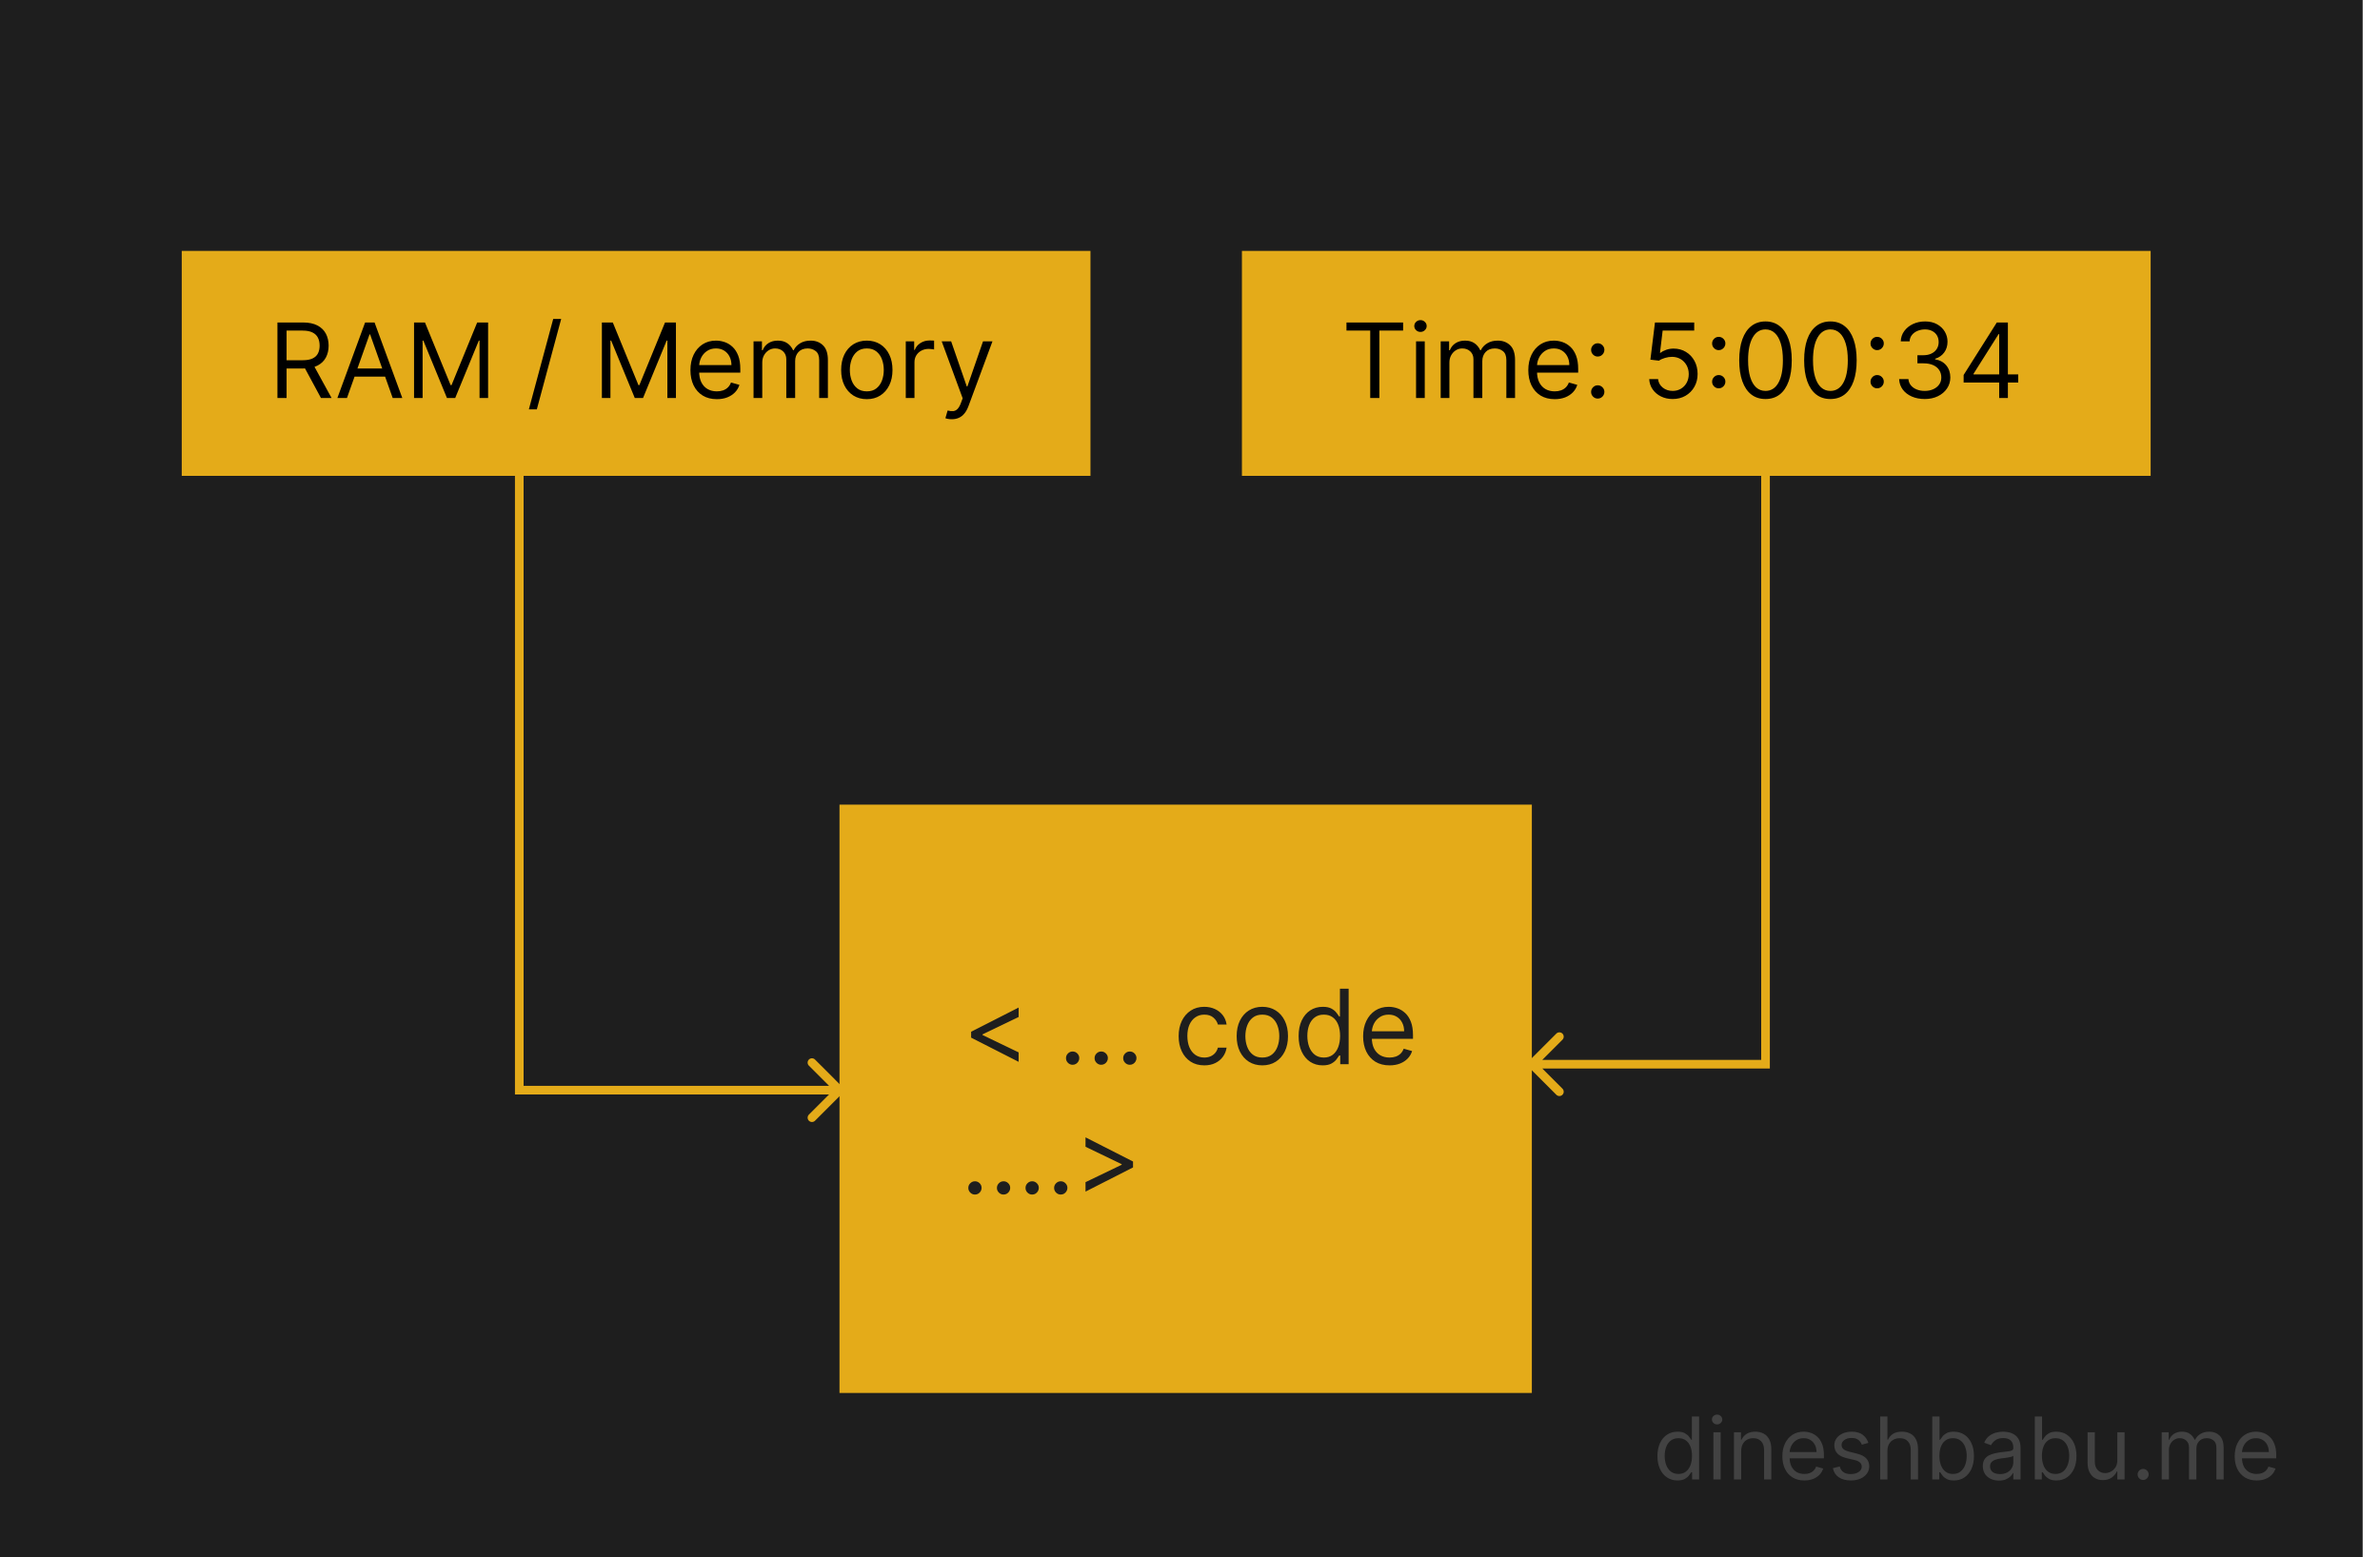 <svg width="275" height="180" viewBox="0 0 275 180" fill="none" xmlns="http://www.w3.org/2000/svg">
<rect width="273" height="180" fill="#1E1E1E"/>
<path d="M21 29H126V55H21V29Z" fill="#E4AB19"/>
<path d="M143.5 29H248.5V55H143.5V29Z" fill="#E4AB19"/>
<path d="M32.057 46V37.273H35.006C35.688 37.273 36.247 37.389 36.685 37.622C37.122 37.852 37.446 38.169 37.656 38.572C37.867 38.976 37.972 39.435 37.972 39.949C37.972 40.463 37.867 40.919 37.656 41.317C37.446 41.715 37.124 42.027 36.689 42.254C36.254 42.479 35.699 42.591 35.023 42.591H32.636V41.636H34.989C35.455 41.636 35.83 41.568 36.114 41.432C36.401 41.295 36.608 41.102 36.736 40.852C36.867 40.599 36.932 40.298 36.932 39.949C36.932 39.599 36.867 39.294 36.736 39.033C36.605 38.771 36.396 38.57 36.109 38.428C35.822 38.283 35.443 38.21 34.972 38.21H33.114V46H32.057ZM36.165 42.08L38.312 46H37.085L34.972 42.08H36.165ZM40.091 46H38.983L42.187 37.273H43.278L46.483 46H45.375L42.767 38.653H42.699L40.091 46ZM40.5 42.591H44.966V43.528H40.5V42.591ZM47.842 37.273H49.103L52.069 44.517H52.172L55.137 37.273H56.399V46H55.41V39.369H55.325L52.598 46H51.643L48.916 39.369H48.831V46H47.842V37.273ZM64.842 36.864L62.029 47.312H61.109L63.921 36.864H64.842ZM69.545 37.273H70.806L73.772 44.517H73.875L76.841 37.273H78.102V46H77.113V39.369H77.028L74.301 46H73.346L70.619 39.369H70.534V46H69.545V37.273ZM82.829 46.136C82.198 46.136 81.654 45.997 81.197 45.719C80.742 45.438 80.391 45.045 80.144 44.543C79.9 44.037 79.778 43.449 79.778 42.778C79.778 42.108 79.9 41.517 80.144 41.006C80.391 40.492 80.735 40.091 81.175 39.804C81.619 39.514 82.136 39.369 82.727 39.369C83.067 39.369 83.404 39.426 83.737 39.54C84.069 39.653 84.371 39.838 84.644 40.094C84.917 40.347 85.134 40.682 85.296 41.099C85.458 41.517 85.539 42.031 85.539 42.642V43.068H80.494V42.199H84.516C84.516 41.83 84.442 41.5 84.295 41.21C84.15 40.92 83.942 40.692 83.673 40.524C83.406 40.356 83.09 40.273 82.727 40.273C82.326 40.273 81.979 40.372 81.687 40.571C81.397 40.767 81.174 41.023 81.018 41.338C80.862 41.653 80.783 41.992 80.783 42.352V42.932C80.783 43.426 80.869 43.845 81.039 44.189C81.212 44.53 81.452 44.79 81.759 44.969C82.066 45.145 82.423 45.233 82.829 45.233C83.093 45.233 83.332 45.196 83.545 45.122C83.761 45.045 83.947 44.932 84.103 44.781C84.259 44.628 84.38 44.438 84.465 44.21L85.437 44.483C85.335 44.812 85.163 45.102 84.921 45.352C84.68 45.599 84.381 45.793 84.026 45.932C83.671 46.068 83.272 46.136 82.829 46.136ZM87.069 46V39.455H88.04V40.477H88.126C88.262 40.128 88.482 39.856 88.786 39.663C89.09 39.467 89.455 39.369 89.881 39.369C90.313 39.369 90.673 39.467 90.96 39.663C91.249 39.856 91.475 40.128 91.637 40.477H91.705C91.873 40.139 92.124 39.871 92.46 39.672C92.795 39.47 93.197 39.369 93.665 39.369C94.251 39.369 94.729 39.553 95.102 39.919C95.474 40.283 95.66 40.849 95.66 41.619V46H94.654V41.619C94.654 41.136 94.522 40.791 94.258 40.584C93.994 40.376 93.683 40.273 93.325 40.273C92.864 40.273 92.508 40.412 92.255 40.69C92.002 40.966 91.876 41.315 91.876 41.739V46H90.853V41.517C90.853 41.145 90.732 40.845 90.491 40.618C90.249 40.388 89.938 40.273 89.558 40.273C89.296 40.273 89.052 40.342 88.825 40.481C88.6 40.621 88.418 40.814 88.279 41.061C88.143 41.305 88.075 41.588 88.075 41.909V46H87.069ZM100.158 46.136C99.567 46.136 99.048 45.996 98.602 45.715C98.159 45.433 97.812 45.04 97.562 44.534C97.315 44.028 97.192 43.438 97.192 42.761C97.192 42.08 97.315 41.484 97.562 40.976C97.812 40.467 98.159 40.072 98.602 39.791C99.048 39.51 99.567 39.369 100.158 39.369C100.749 39.369 101.266 39.51 101.709 39.791C102.155 40.072 102.501 40.467 102.749 40.976C102.999 41.484 103.124 42.08 103.124 42.761C103.124 43.438 102.999 44.028 102.749 44.534C102.501 45.04 102.155 45.433 101.709 45.715C101.266 45.996 100.749 46.136 100.158 46.136ZM100.158 45.233C100.607 45.233 100.976 45.118 101.266 44.888C101.555 44.658 101.77 44.355 101.909 43.98C102.048 43.605 102.118 43.199 102.118 42.761C102.118 42.324 102.048 41.916 101.909 41.538C101.77 41.16 101.555 40.855 101.266 40.622C100.976 40.389 100.607 40.273 100.158 40.273C99.709 40.273 99.34 40.389 99.05 40.622C98.76 40.855 98.546 41.16 98.406 41.538C98.267 41.916 98.197 42.324 98.197 42.761C98.197 43.199 98.267 43.605 98.406 43.98C98.546 44.355 98.76 44.658 99.05 44.888C99.34 45.118 99.709 45.233 100.158 45.233ZM104.659 46V39.455H105.63V40.443H105.699C105.818 40.119 106.034 39.856 106.346 39.655C106.659 39.453 107.011 39.352 107.403 39.352C107.477 39.352 107.569 39.354 107.68 39.356C107.791 39.359 107.875 39.364 107.931 39.369V40.392C107.897 40.383 107.819 40.371 107.697 40.354C107.578 40.334 107.451 40.324 107.318 40.324C107 40.324 106.716 40.391 106.466 40.524C106.218 40.655 106.022 40.837 105.877 41.07C105.735 41.3 105.664 41.562 105.664 41.858V46H104.659ZM109.971 48.455C109.8 48.455 109.648 48.44 109.515 48.412C109.381 48.386 109.289 48.361 109.238 48.335L109.493 47.449C109.738 47.511 109.953 47.534 110.141 47.517C110.328 47.5 110.495 47.416 110.64 47.266C110.787 47.118 110.922 46.878 111.044 46.545L111.232 46.034L108.811 39.455H109.902L111.709 44.67H111.777L113.584 39.455H114.675L111.897 46.955C111.772 47.293 111.617 47.572 111.432 47.794C111.248 48.019 111.033 48.185 110.789 48.293C110.547 48.401 110.275 48.455 109.971 48.455Z" fill="black"/>
<rect x="97" y="93" width="80" height="68" fill="#E4AB19"/>
<path d="M112.21 119.932V119.25L117.699 116.455V117.545L113.489 119.574L113.523 119.506V119.676L113.489 119.608L117.699 121.636V122.727L112.21 119.932ZM123.939 123.068C123.728 123.068 123.548 122.993 123.397 122.842C123.247 122.692 123.172 122.511 123.172 122.301C123.172 122.091 123.247 121.911 123.397 121.76C123.548 121.609 123.728 121.534 123.939 121.534C124.149 121.534 124.329 121.609 124.48 121.76C124.63 121.911 124.706 122.091 124.706 122.301C124.706 122.44 124.67 122.568 124.599 122.685C124.531 122.801 124.439 122.895 124.322 122.966C124.208 123.034 124.081 123.068 123.939 123.068ZM127.243 123.068C127.033 123.068 126.853 122.993 126.702 122.842C126.551 122.692 126.476 122.511 126.476 122.301C126.476 122.091 126.551 121.911 126.702 121.76C126.853 121.609 127.033 121.534 127.243 121.534C127.453 121.534 127.634 121.609 127.784 121.76C127.935 121.911 128.01 122.091 128.01 122.301C128.01 122.44 127.975 122.568 127.904 122.685C127.836 122.801 127.743 122.895 127.627 122.966C127.513 123.034 127.385 123.068 127.243 123.068ZM130.548 123.068C130.338 123.068 130.157 122.993 130.007 122.842C129.856 122.692 129.781 122.511 129.781 122.301C129.781 122.091 129.856 121.911 130.007 121.76C130.157 121.609 130.338 121.534 130.548 121.534C130.758 121.534 130.939 121.609 131.089 121.76C131.24 121.911 131.315 122.091 131.315 122.301C131.315 122.44 131.279 122.568 131.208 122.685C131.14 122.801 131.048 122.895 130.931 122.966C130.818 123.034 130.69 123.068 130.548 123.068ZM139.154 123.136C138.54 123.136 138.012 122.991 137.569 122.702C137.125 122.412 136.784 122.013 136.546 121.504C136.307 120.996 136.188 120.415 136.188 119.761C136.188 119.097 136.31 118.51 136.554 118.001C136.801 117.49 137.145 117.091 137.586 116.804C138.029 116.514 138.546 116.369 139.137 116.369C139.597 116.369 140.012 116.455 140.381 116.625C140.75 116.795 141.053 117.034 141.289 117.341C141.525 117.648 141.671 118.006 141.728 118.415H140.722C140.645 118.116 140.475 117.852 140.211 117.622C139.949 117.389 139.597 117.273 139.154 117.273C138.762 117.273 138.418 117.375 138.123 117.58C137.83 117.781 137.601 118.067 137.436 118.436C137.275 118.803 137.194 119.233 137.194 119.727C137.194 120.233 137.273 120.673 137.432 121.048C137.594 121.423 137.821 121.714 138.114 121.922C138.409 122.129 138.756 122.233 139.154 122.233C139.415 122.233 139.652 122.188 139.865 122.097C140.078 122.006 140.259 121.875 140.407 121.705C140.554 121.534 140.659 121.33 140.722 121.091H141.728C141.671 121.477 141.53 121.825 141.306 122.135C141.084 122.442 140.79 122.686 140.424 122.868C140.06 123.047 139.637 123.136 139.154 123.136ZM145.857 123.136C145.266 123.136 144.748 122.996 144.301 122.714C143.858 122.433 143.512 122.04 143.262 121.534C143.015 121.028 142.891 120.437 142.891 119.761C142.891 119.08 143.015 118.484 143.262 117.976C143.512 117.467 143.858 117.072 144.301 116.791C144.748 116.51 145.266 116.369 145.857 116.369C146.448 116.369 146.965 116.51 147.408 116.791C147.854 117.072 148.201 117.467 148.448 117.976C148.698 118.484 148.823 119.08 148.823 119.761C148.823 120.437 148.698 121.028 148.448 121.534C148.201 122.04 147.854 122.433 147.408 122.714C146.965 122.996 146.448 123.136 145.857 123.136ZM145.857 122.233C146.306 122.233 146.675 122.118 146.965 121.888C147.255 121.658 147.469 121.355 147.608 120.98C147.748 120.605 147.817 120.199 147.817 119.761C147.817 119.324 147.748 118.916 147.608 118.538C147.469 118.161 147.255 117.855 146.965 117.622C146.675 117.389 146.306 117.273 145.857 117.273C145.408 117.273 145.039 117.389 144.749 117.622C144.459 117.855 144.245 118.161 144.105 118.538C143.966 118.916 143.897 119.324 143.897 119.761C143.897 120.199 143.966 120.605 144.105 120.98C144.245 121.355 144.459 121.658 144.749 121.888C145.039 122.118 145.408 122.233 145.857 122.233ZM152.83 123.136C152.284 123.136 151.803 122.999 151.385 122.723C150.967 122.445 150.641 122.053 150.405 121.547C150.169 121.038 150.051 120.438 150.051 119.744C150.051 119.057 150.169 118.46 150.405 117.955C150.641 117.449 150.969 117.058 151.389 116.783C151.81 116.507 152.295 116.369 152.847 116.369C153.273 116.369 153.609 116.44 153.857 116.582C154.107 116.722 154.297 116.881 154.428 117.06C154.561 117.236 154.665 117.381 154.739 117.494H154.824V114.273H155.83V123H154.858V121.994H154.739C154.665 122.114 154.56 122.264 154.423 122.446C154.287 122.625 154.092 122.786 153.839 122.928C153.587 123.067 153.25 123.136 152.83 123.136ZM152.966 122.233C153.369 122.233 153.71 122.128 153.989 121.918C154.267 121.705 154.479 121.411 154.624 121.036C154.768 120.658 154.841 120.222 154.841 119.727C154.841 119.239 154.77 118.811 154.628 118.445C154.486 118.075 154.276 117.788 153.997 117.584C153.719 117.376 153.375 117.273 152.966 117.273C152.54 117.273 152.185 117.382 151.901 117.601C151.619 117.817 151.408 118.111 151.266 118.483C151.126 118.852 151.057 119.267 151.057 119.727C151.057 120.193 151.128 120.616 151.27 120.997C151.415 121.375 151.628 121.676 151.909 121.901C152.193 122.122 152.545 122.233 152.966 122.233ZM160.555 123.136C159.925 123.136 159.381 122.997 158.923 122.719C158.469 122.438 158.118 122.045 157.871 121.543C157.626 121.037 157.504 120.449 157.504 119.778C157.504 119.108 157.626 118.517 157.871 118.006C158.118 117.491 158.462 117.091 158.902 116.804C159.345 116.514 159.862 116.369 160.453 116.369C160.794 116.369 161.131 116.426 161.463 116.54C161.795 116.653 162.098 116.838 162.371 117.094C162.643 117.347 162.861 117.682 163.023 118.099C163.185 118.517 163.266 119.031 163.266 119.642V120.068H158.22V119.199H162.243C162.243 118.83 162.169 118.5 162.021 118.21C161.876 117.92 161.669 117.692 161.399 117.524C161.132 117.357 160.817 117.273 160.453 117.273C160.053 117.273 159.706 117.372 159.413 117.571C159.124 117.767 158.901 118.023 158.744 118.338C158.588 118.653 158.51 118.991 158.51 119.352V119.932C158.51 120.426 158.595 120.845 158.766 121.189C158.939 121.53 159.179 121.79 159.486 121.969C159.793 122.145 160.149 122.233 160.555 122.233C160.82 122.233 161.058 122.196 161.271 122.122C161.487 122.045 161.673 121.932 161.83 121.781C161.986 121.628 162.107 121.437 162.192 121.21L163.163 121.483C163.061 121.812 162.889 122.102 162.648 122.352C162.406 122.599 162.108 122.793 161.753 122.932C161.398 123.068 160.999 123.136 160.555 123.136ZM112.653 138.068C112.443 138.068 112.263 137.993 112.112 137.842C111.962 137.692 111.886 137.511 111.886 137.301C111.886 137.091 111.962 136.911 112.112 136.76C112.263 136.609 112.443 136.534 112.653 136.534C112.864 136.534 113.044 136.609 113.195 136.76C113.345 136.911 113.42 137.091 113.42 137.301C113.42 137.44 113.385 137.568 113.314 137.685C113.246 137.801 113.153 137.895 113.037 137.966C112.923 138.034 112.795 138.068 112.653 138.068ZM115.958 138.068C115.748 138.068 115.567 137.993 115.417 137.842C115.266 137.692 115.191 137.511 115.191 137.301C115.191 137.091 115.266 136.911 115.417 136.76C115.567 136.609 115.748 136.534 115.958 136.534C116.168 136.534 116.349 136.609 116.499 136.76C116.65 136.911 116.725 137.091 116.725 137.301C116.725 137.44 116.69 137.568 116.619 137.685C116.55 137.801 116.458 137.895 116.342 137.966C116.228 138.034 116.1 138.068 115.958 138.068ZM119.263 138.068C119.053 138.068 118.872 137.993 118.722 137.842C118.571 137.692 118.496 137.511 118.496 137.301C118.496 137.091 118.571 136.911 118.722 136.76C118.872 136.609 119.053 136.534 119.263 136.534C119.473 136.534 119.653 136.609 119.804 136.76C119.955 136.911 120.03 137.091 120.03 137.301C120.03 137.44 119.994 137.568 119.923 137.685C119.855 137.801 119.763 137.895 119.646 137.966C119.533 138.034 119.405 138.068 119.263 138.068ZM122.567 138.068C122.357 138.068 122.177 137.993 122.026 137.842C121.876 137.692 121.8 137.511 121.8 137.301C121.8 137.091 121.876 136.911 122.026 136.76C122.177 136.609 122.357 136.534 122.567 136.534C122.778 136.534 122.958 136.609 123.109 136.76C123.259 136.911 123.335 137.091 123.335 137.301C123.335 137.44 123.299 137.568 123.228 137.685C123.16 137.801 123.067 137.895 122.951 137.966C122.837 138.034 122.71 138.068 122.567 138.068ZM130.918 134.932L125.429 137.727V136.636L129.639 134.608L129.605 134.676V134.506L129.639 134.574L125.429 132.545V131.455L130.918 134.25V134.932Z" fill="#1E1E1E"/>
<path d="M155.58 38.21V37.273H162.125V38.21H159.381V46H158.324V38.21H155.58ZM163.62 46V39.455H164.625V46H163.62ZM164.131 38.364C163.935 38.364 163.766 38.297 163.624 38.163C163.485 38.03 163.415 37.869 163.415 37.682C163.415 37.494 163.485 37.334 163.624 37.2C163.766 37.067 163.935 37 164.131 37C164.327 37 164.495 37.067 164.634 37.2C164.776 37.334 164.847 37.494 164.847 37.682C164.847 37.869 164.776 38.03 164.634 38.163C164.495 38.297 164.327 38.364 164.131 38.364ZM166.467 46V39.455H167.439V40.477H167.524C167.661 40.128 167.881 39.856 168.185 39.663C168.489 39.467 168.854 39.369 169.28 39.369C169.712 39.369 170.071 39.467 170.358 39.663C170.648 39.856 170.874 40.128 171.036 40.477H171.104C171.271 40.139 171.523 39.871 171.858 39.672C172.193 39.47 172.595 39.369 173.064 39.369C173.649 39.369 174.128 39.553 174.5 39.919C174.872 40.283 175.058 40.849 175.058 41.619V46H174.053V41.619C174.053 41.136 173.92 40.791 173.656 40.584C173.392 40.376 173.081 40.273 172.723 40.273C172.263 40.273 171.906 40.412 171.653 40.69C171.401 40.966 171.274 41.315 171.274 41.739V46H170.251V41.517C170.251 41.145 170.131 40.845 169.889 40.618C169.648 40.388 169.337 40.273 168.956 40.273C168.695 40.273 168.45 40.342 168.223 40.481C167.999 40.621 167.817 40.814 167.678 41.061C167.541 41.305 167.473 41.588 167.473 41.909V46H166.467ZM179.641 46.136C179.011 46.136 178.467 45.997 178.009 45.719C177.555 45.438 177.204 45.045 176.957 44.543C176.712 44.037 176.59 43.449 176.59 42.778C176.59 42.108 176.712 41.517 176.957 41.006C177.204 40.492 177.548 40.091 177.988 39.804C178.431 39.514 178.948 39.369 179.539 39.369C179.88 39.369 180.217 39.426 180.549 39.54C180.881 39.653 181.184 39.838 181.457 40.094C181.729 40.347 181.947 40.682 182.109 41.099C182.271 41.517 182.352 42.031 182.352 42.642V43.068H177.306V42.199H181.329C181.329 41.83 181.255 41.5 181.107 41.21C180.962 40.92 180.755 40.692 180.485 40.524C180.218 40.356 179.903 40.273 179.539 40.273C179.138 40.273 178.792 40.372 178.499 40.571C178.21 40.767 177.987 41.023 177.83 41.338C177.674 41.653 177.596 41.992 177.596 42.352V42.932C177.596 43.426 177.681 43.845 177.852 44.189C178.025 44.53 178.265 44.79 178.572 44.969C178.879 45.145 179.235 45.233 179.641 45.233C179.906 45.233 180.144 45.196 180.357 45.122C180.573 45.045 180.759 44.932 180.915 44.781C181.072 44.628 181.192 44.438 181.278 44.21L182.249 44.483C182.147 44.812 181.975 45.102 181.734 45.352C181.492 45.599 181.194 45.793 180.839 45.932C180.484 46.068 180.085 46.136 179.641 46.136ZM184.614 46.068C184.404 46.068 184.224 45.993 184.073 45.842C183.923 45.692 183.847 45.511 183.847 45.301C183.847 45.091 183.923 44.91 184.073 44.76C184.224 44.609 184.404 44.534 184.614 44.534C184.825 44.534 185.005 44.609 185.156 44.76C185.306 44.91 185.381 45.091 185.381 45.301C185.381 45.44 185.346 45.568 185.275 45.685C185.207 45.801 185.114 45.895 184.998 45.966C184.884 46.034 184.756 46.068 184.614 46.068ZM184.614 41.21C184.404 41.21 184.224 41.135 184.073 40.984C183.923 40.834 183.847 40.653 183.847 40.443C183.847 40.233 183.923 40.053 184.073 39.902C184.224 39.751 184.404 39.676 184.614 39.676C184.825 39.676 185.005 39.751 185.156 39.902C185.306 40.053 185.381 40.233 185.381 40.443C185.381 40.582 185.346 40.71 185.275 40.827C185.207 40.943 185.114 41.037 184.998 41.108C184.884 41.176 184.756 41.21 184.614 41.21ZM193.271 46.119C192.771 46.119 192.321 46.02 191.92 45.821C191.52 45.622 191.199 45.349 190.957 45.003C190.716 44.656 190.584 44.261 190.561 43.818H191.584C191.624 44.213 191.803 44.54 192.121 44.798C192.442 45.054 192.825 45.182 193.271 45.182C193.629 45.182 193.947 45.098 194.226 44.93C194.507 44.763 194.727 44.533 194.886 44.24C195.048 43.945 195.129 43.611 195.129 43.239C195.129 42.858 195.045 42.519 194.878 42.22C194.713 41.919 194.486 41.682 194.196 41.508C193.906 41.335 193.575 41.247 193.203 41.244C192.936 41.242 192.662 41.283 192.381 41.368C192.099 41.45 191.868 41.557 191.686 41.688L190.697 41.568L191.226 37.273H195.76V38.21H192.112L191.805 40.784H191.857C192.036 40.642 192.26 40.524 192.53 40.43C192.8 40.337 193.081 40.29 193.374 40.29C193.908 40.29 194.384 40.418 194.801 40.673C195.222 40.926 195.551 41.273 195.79 41.713C196.031 42.153 196.152 42.656 196.152 43.222C196.152 43.778 196.027 44.276 195.777 44.713C195.53 45.148 195.189 45.492 194.754 45.744C194.32 45.994 193.825 46.119 193.271 46.119ZM198.595 44.883C198.385 44.883 198.204 44.808 198.054 44.658C197.903 44.507 197.828 44.327 197.828 44.117C197.828 43.906 197.903 43.726 198.054 43.575C198.204 43.425 198.385 43.349 198.595 43.349C198.805 43.349 198.985 43.425 199.136 43.575C199.287 43.726 199.362 43.906 199.362 44.117C199.362 44.256 199.326 44.383 199.255 44.5C199.187 44.617 199.095 44.71 198.978 44.781C198.865 44.849 198.737 44.883 198.595 44.883ZM198.595 40.469C198.385 40.469 198.204 40.394 198.054 40.243C197.903 40.092 197.828 39.912 197.828 39.702C197.828 39.492 197.903 39.311 198.054 39.16C198.204 39.01 198.385 38.935 198.595 38.935C198.805 38.935 198.985 39.01 199.136 39.16C199.287 39.311 199.362 39.492 199.362 39.702C199.362 39.841 199.326 39.969 199.255 40.085C199.187 40.202 199.095 40.295 198.978 40.367C198.865 40.435 198.737 40.469 198.595 40.469ZM203.996 46.119C203.354 46.119 202.807 45.945 202.355 45.595C201.904 45.243 201.559 44.733 201.32 44.065C201.081 43.395 200.962 42.585 200.962 41.636C200.962 40.693 201.081 39.888 201.32 39.22C201.561 38.55 201.908 38.038 202.36 37.686C202.814 37.331 203.36 37.153 203.996 37.153C204.632 37.153 205.176 37.331 205.628 37.686C206.083 38.038 206.429 38.55 206.668 39.22C206.909 39.888 207.03 40.693 207.03 41.636C207.03 42.585 206.911 43.395 206.672 44.065C206.434 44.733 206.088 45.243 205.637 45.595C205.185 45.945 204.638 46.119 203.996 46.119ZM203.996 45.182C204.632 45.182 205.127 44.875 205.479 44.261C205.831 43.648 206.007 42.773 206.007 41.636C206.007 40.881 205.926 40.237 205.765 39.706C205.605 39.175 205.375 38.77 205.074 38.492C204.776 38.213 204.417 38.074 203.996 38.074C203.365 38.074 202.873 38.385 202.517 39.007C202.162 39.626 201.985 40.503 201.985 41.636C201.985 42.392 202.064 43.034 202.223 43.562C202.382 44.091 202.611 44.493 202.909 44.769C203.211 45.044 203.573 45.182 203.996 45.182ZM211.496 46.119C210.854 46.119 210.307 45.945 209.855 45.595C209.404 45.243 209.059 44.733 208.82 44.065C208.581 43.395 208.462 42.585 208.462 41.636C208.462 40.693 208.581 39.888 208.82 39.22C209.061 38.55 209.408 38.038 209.86 37.686C210.314 37.331 210.86 37.153 211.496 37.153C212.132 37.153 212.676 37.331 213.128 37.686C213.583 38.038 213.929 38.55 214.168 39.22C214.409 39.888 214.53 40.693 214.53 41.636C214.53 42.585 214.411 43.395 214.172 44.065C213.934 44.733 213.588 45.243 213.137 45.595C212.685 45.945 212.138 46.119 211.496 46.119ZM211.496 45.182C212.132 45.182 212.627 44.875 212.979 44.261C213.331 43.648 213.507 42.773 213.507 41.636C213.507 40.881 213.426 40.237 213.265 39.706C213.105 39.175 212.875 38.77 212.574 38.492C212.276 38.213 211.917 38.074 211.496 38.074C210.865 38.074 210.373 38.385 210.017 39.007C209.662 39.626 209.485 40.503 209.485 41.636C209.485 42.392 209.564 43.034 209.723 43.562C209.882 44.091 210.111 44.493 210.409 44.769C210.711 45.044 211.073 45.182 211.496 45.182ZM216.9 44.883C216.689 44.883 216.509 44.808 216.358 44.658C216.208 44.507 216.132 44.327 216.132 44.117C216.132 43.906 216.208 43.726 216.358 43.575C216.509 43.425 216.689 43.349 216.9 43.349C217.11 43.349 217.29 43.425 217.441 43.575C217.591 43.726 217.667 43.906 217.667 44.117C217.667 44.256 217.631 44.383 217.56 44.5C217.492 44.617 217.4 44.71 217.283 44.781C217.169 44.849 217.042 44.883 216.9 44.883ZM216.9 40.469C216.689 40.469 216.509 40.394 216.358 40.243C216.208 40.092 216.132 39.912 216.132 39.702C216.132 39.492 216.208 39.311 216.358 39.16C216.509 39.01 216.689 38.935 216.9 38.935C217.11 38.935 217.29 39.01 217.441 39.16C217.591 39.311 217.667 39.492 217.667 39.702C217.667 39.841 217.631 39.969 217.56 40.085C217.492 40.202 217.4 40.295 217.283 40.367C217.169 40.435 217.042 40.469 216.9 40.469ZM222.403 46.119C221.841 46.119 221.339 46.023 220.899 45.83C220.461 45.636 220.113 45.368 219.855 45.024C219.599 44.678 219.46 44.276 219.437 43.818H220.511C220.534 44.099 220.63 44.342 220.801 44.547C220.971 44.749 221.194 44.905 221.47 45.016C221.745 45.126 222.051 45.182 222.386 45.182C222.761 45.182 223.093 45.117 223.383 44.986C223.673 44.855 223.9 44.673 224.065 44.44C224.23 44.207 224.312 43.938 224.312 43.631C224.312 43.31 224.233 43.027 224.074 42.783C223.914 42.535 223.681 42.342 223.375 42.203C223.068 42.064 222.693 41.994 222.25 41.994H221.551V41.057H222.25C222.596 41.057 222.9 40.994 223.162 40.869C223.426 40.744 223.632 40.568 223.779 40.341C223.93 40.114 224.005 39.847 224.005 39.54C224.005 39.244 223.94 38.987 223.809 38.769C223.679 38.55 223.494 38.379 223.255 38.257C223.02 38.135 222.741 38.074 222.42 38.074C222.119 38.074 221.835 38.129 221.568 38.24C221.304 38.348 221.088 38.506 220.92 38.713C220.752 38.918 220.662 39.165 220.647 39.455H219.625C219.642 38.997 219.779 38.597 220.038 38.253C220.297 37.906 220.635 37.636 221.052 37.443C221.473 37.25 221.934 37.153 222.437 37.153C222.977 37.153 223.44 37.263 223.826 37.481C224.213 37.697 224.51 37.983 224.717 38.338C224.924 38.693 225.028 39.077 225.028 39.489C225.028 39.98 224.899 40.399 224.64 40.746C224.385 41.092 224.037 41.332 223.596 41.466V41.534C224.147 41.625 224.578 41.859 224.887 42.237C225.197 42.612 225.352 43.077 225.352 43.631C225.352 44.105 225.223 44.531 224.964 44.909C224.708 45.284 224.359 45.58 223.916 45.795C223.473 46.011 222.968 46.119 222.403 46.119ZM226.89 44.21V43.341L230.725 37.273H231.356V38.619H230.93L228.032 43.205V43.273H233.197V44.21H226.89ZM230.998 46V43.946V43.541V37.273H232.004V46H230.998Z" fill="black"/>
<path d="M60 126L59.5 126L59.5 126.5L60 126.5L60 126ZM97.354 126.354C97.549 126.158 97.549 125.842 97.354 125.646L94.172 122.464C93.976 122.269 93.66 122.269 93.465 122.464C93.269 122.66 93.269 122.976 93.465 123.172L96.293 126L93.465 128.828C93.269 129.024 93.269 129.34 93.465 129.536C93.66 129.731 93.976 129.731 94.172 129.536L97.354 126.354ZM59.5 55L59.5 126L60.5 126L60.5 55L59.5 55ZM60 126.5L97 126.5L97 125.5L60 125.5L60 126.5Z" fill="#E4AB19"/>
<path d="M204 123L204 123.5L204.5 123.5L204.5 123L204 123ZM176.646 122.646C176.451 122.842 176.451 123.158 176.646 123.353L179.828 126.535C180.023 126.731 180.34 126.731 180.535 126.535C180.73 126.34 180.73 126.024 180.535 125.828L177.707 123L180.535 120.171C180.73 119.976 180.73 119.66 180.535 119.464C180.34 119.269 180.023 119.269 179.828 119.464L176.646 122.646ZM203.5 55L203.5 123L204.5 123L204.5 55L203.5 55ZM204 122.5L177 122.5L177 123.5L204 123.5L204 122.5Z" fill="#E4AB19"/>
<path d="M193.827 171.114C193.372 171.114 192.971 170.999 192.623 170.769C192.275 170.537 192.003 170.21 191.806 169.789C191.61 169.365 191.511 168.865 191.511 168.287C191.511 167.714 191.61 167.217 191.806 166.795C192.003 166.374 192.276 166.049 192.626 165.819C192.977 165.589 193.382 165.474 193.841 165.474C194.196 165.474 194.477 165.534 194.683 165.652C194.891 165.768 195.049 165.901 195.158 166.05C195.27 166.196 195.356 166.317 195.418 166.412H195.489V163.727H196.327V171H195.517V170.162H195.418C195.356 170.261 195.268 170.387 195.155 170.538C195.041 170.687 194.879 170.821 194.668 170.94C194.458 171.056 194.177 171.114 193.827 171.114ZM193.94 170.361C194.277 170.361 194.561 170.273 194.793 170.098C195.025 169.92 195.201 169.675 195.322 169.363C195.442 169.048 195.503 168.685 195.503 168.273C195.503 167.866 195.444 167.509 195.325 167.204C195.207 166.896 195.032 166.657 194.8 166.487C194.568 166.314 194.281 166.227 193.94 166.227C193.585 166.227 193.289 166.318 193.053 166.501C192.818 166.681 192.642 166.926 192.523 167.236C192.407 167.544 192.349 167.889 192.349 168.273C192.349 168.661 192.409 169.014 192.527 169.331C192.648 169.646 192.825 169.897 193.06 170.084C193.296 170.268 193.59 170.361 193.94 170.361ZM197.978 171V165.545H198.816V171H197.978ZM198.404 164.636C198.241 164.636 198.1 164.581 197.982 164.469C197.866 164.358 197.808 164.224 197.808 164.068C197.808 163.912 197.866 163.778 197.982 163.667C198.1 163.556 198.241 163.5 198.404 163.5C198.567 163.5 198.707 163.556 198.823 163.667C198.942 163.778 199.001 163.912 199.001 164.068C199.001 164.224 198.942 164.358 198.823 164.469C198.707 164.581 198.567 164.636 198.404 164.636ZM201.189 167.719V171H200.351V165.545H201.161V166.398H201.232C201.36 166.121 201.554 165.898 201.814 165.73C202.075 165.56 202.411 165.474 202.823 165.474C203.192 165.474 203.515 165.55 203.792 165.702C204.069 165.851 204.285 166.078 204.438 166.384C204.592 166.687 204.669 167.07 204.669 167.534V171H203.831V167.591C203.831 167.162 203.72 166.829 203.497 166.589C203.275 166.348 202.969 166.227 202.581 166.227C202.314 166.227 202.075 166.285 201.864 166.401C201.655 166.517 201.491 166.687 201.37 166.909C201.249 167.132 201.189 167.402 201.189 167.719ZM208.488 171.114C207.962 171.114 207.509 170.998 207.127 170.766C206.749 170.531 206.456 170.205 206.25 169.786C206.047 169.364 205.945 168.874 205.945 168.315C205.945 167.757 206.047 167.264 206.25 166.838C206.456 166.41 206.743 166.076 207.11 165.837C207.479 165.595 207.91 165.474 208.402 165.474C208.686 165.474 208.967 165.522 209.244 165.616C209.521 165.711 209.773 165.865 210 166.078C210.228 166.289 210.409 166.568 210.544 166.916C210.679 167.264 210.746 167.693 210.746 168.202V168.557H206.542V167.832H209.894C209.894 167.525 209.832 167.25 209.709 167.009C209.588 166.767 209.416 166.576 209.191 166.437C208.968 166.297 208.705 166.227 208.402 166.227C208.069 166.227 207.78 166.31 207.536 166.476C207.294 166.639 207.109 166.852 206.978 167.115C206.848 167.378 206.783 167.66 206.783 167.96V168.443C206.783 168.855 206.854 169.204 206.996 169.491C207.141 169.775 207.341 169.991 207.596 170.141C207.852 170.287 208.149 170.361 208.488 170.361C208.708 170.361 208.907 170.33 209.084 170.268C209.264 170.205 209.419 170.11 209.549 169.984C209.68 169.857 209.78 169.698 209.851 169.509L210.661 169.736C210.576 170.01 210.432 170.252 210.231 170.46C210.03 170.666 209.781 170.827 209.485 170.943C209.19 171.057 208.857 171.114 208.488 171.114ZM215.885 166.767L215.132 166.98C215.084 166.855 215.015 166.733 214.922 166.614C214.832 166.494 214.709 166.394 214.553 166.316C214.397 166.238 214.197 166.199 213.953 166.199C213.619 166.199 213.341 166.276 213.118 166.43C212.898 166.581 212.788 166.774 212.788 167.009C212.788 167.217 212.864 167.381 213.015 167.502C213.167 167.623 213.404 167.723 213.725 167.804L214.535 168.003C215.023 168.121 215.386 168.302 215.625 168.546C215.864 168.788 215.984 169.099 215.984 169.48C215.984 169.793 215.894 170.072 215.714 170.318C215.537 170.564 215.288 170.759 214.968 170.901C214.649 171.043 214.277 171.114 213.853 171.114C213.297 171.114 212.837 170.993 212.472 170.751C212.107 170.51 211.877 170.157 211.779 169.693L212.575 169.494C212.651 169.788 212.794 170.008 213.005 170.155C213.218 170.302 213.496 170.375 213.839 170.375C214.23 170.375 214.54 170.292 214.77 170.126C215.002 169.958 215.118 169.757 215.118 169.523C215.118 169.333 215.051 169.175 214.919 169.047C214.786 168.917 214.583 168.82 214.308 168.756L213.399 168.543C212.899 168.424 212.532 168.241 212.298 167.992C212.066 167.741 211.95 167.428 211.95 167.051C211.95 166.743 212.036 166.471 212.209 166.234C212.384 165.998 212.622 165.812 212.923 165.677C213.226 165.542 213.569 165.474 213.953 165.474C214.493 165.474 214.916 165.593 215.224 165.83C215.534 166.066 215.754 166.379 215.885 166.767ZM218.084 167.719V171H217.246V163.727H218.084V166.398H218.155C218.282 166.116 218.474 165.892 218.73 165.727C218.988 165.558 219.331 165.474 219.76 165.474C220.131 165.474 220.457 165.549 220.736 165.698C221.016 165.845 221.232 166.071 221.386 166.376C221.542 166.679 221.621 167.065 221.621 167.534V171H220.782V167.591C220.782 167.158 220.67 166.823 220.445 166.586C220.223 166.347 219.914 166.227 219.518 166.227C219.244 166.227 218.997 166.285 218.78 166.401C218.564 166.517 218.394 166.687 218.268 166.909C218.145 167.132 218.084 167.402 218.084 167.719ZM223.267 171V163.727H224.105V166.412H224.176C224.238 166.317 224.323 166.196 224.432 166.05C224.543 165.901 224.702 165.768 224.908 165.652C225.116 165.534 225.398 165.474 225.753 165.474C226.212 165.474 226.617 165.589 226.968 165.819C227.318 166.049 227.592 166.374 227.788 166.795C227.984 167.217 228.083 167.714 228.083 168.287C228.083 168.865 227.984 169.365 227.788 169.789C227.592 170.21 227.319 170.537 226.971 170.769C226.623 170.999 226.222 171.114 225.767 171.114C225.417 171.114 225.136 171.056 224.926 170.94C224.715 170.821 224.553 170.687 224.439 170.538C224.326 170.387 224.238 170.261 224.176 170.162H224.077V171H223.267ZM224.091 168.273C224.091 168.685 224.152 169.048 224.272 169.363C224.393 169.675 224.569 169.92 224.801 170.098C225.033 170.273 225.318 170.361 225.654 170.361C226.004 170.361 226.297 170.268 226.531 170.084C226.768 169.897 226.945 169.646 227.064 169.331C227.184 169.014 227.245 168.661 227.245 168.273C227.245 167.889 227.185 167.544 227.067 167.236C226.951 166.926 226.775 166.681 226.538 166.501C226.304 166.318 226.009 166.227 225.654 166.227C225.313 166.227 225.026 166.314 224.794 166.487C224.562 166.657 224.387 166.896 224.269 167.204C224.15 167.509 224.091 167.866 224.091 168.273ZM230.97 171.128C230.624 171.128 230.31 171.063 230.029 170.933C229.747 170.8 229.523 170.609 229.358 170.361C229.192 170.11 229.109 169.807 229.109 169.452C229.109 169.139 229.171 168.886 229.294 168.692C229.417 168.495 229.581 168.341 229.787 168.23C229.993 168.119 230.221 168.036 230.469 167.982C230.72 167.925 230.972 167.88 231.225 167.847C231.557 167.804 231.826 167.772 232.032 167.751C232.24 167.727 232.391 167.688 232.486 167.634C232.583 167.579 232.632 167.484 232.632 167.349V167.321C232.632 166.971 232.536 166.698 232.344 166.504C232.155 166.31 231.867 166.213 231.481 166.213C231.081 166.213 230.767 166.301 230.54 166.476C230.313 166.651 230.153 166.838 230.061 167.037L229.265 166.753C229.407 166.421 229.597 166.163 229.833 165.979C230.073 165.792 230.333 165.661 230.615 165.588C230.899 165.512 231.178 165.474 231.453 165.474C231.628 165.474 231.829 165.496 232.056 165.538C232.286 165.579 232.507 165.663 232.721 165.79C232.936 165.918 233.115 166.111 233.257 166.369C233.399 166.627 233.47 166.973 233.47 167.406V171H232.632V170.261H232.589C232.532 170.38 232.438 170.506 232.305 170.641C232.172 170.776 231.996 170.891 231.776 170.986C231.556 171.08 231.287 171.128 230.97 171.128ZM231.098 170.375C231.429 170.375 231.708 170.31 231.936 170.18C232.165 170.049 232.338 169.881 232.454 169.675C232.573 169.469 232.632 169.253 232.632 169.026V168.259C232.596 168.301 232.518 168.34 232.397 168.376C232.279 168.409 232.142 168.438 231.985 168.464C231.832 168.488 231.681 168.509 231.534 168.528C231.39 168.545 231.273 168.559 231.183 168.571C230.965 168.599 230.761 168.646 230.572 168.71C230.385 168.771 230.234 168.865 230.118 168.99C230.004 169.113 229.947 169.281 229.947 169.494C229.947 169.786 230.055 170.006 230.27 170.155C230.488 170.302 230.764 170.375 231.098 170.375ZM235.113 171V163.727H235.951V166.412H236.022C236.084 166.317 236.169 166.196 236.278 166.05C236.389 165.901 236.548 165.768 236.754 165.652C236.962 165.534 237.244 165.474 237.599 165.474C238.058 165.474 238.463 165.589 238.813 165.819C239.164 166.049 239.437 166.374 239.634 166.795C239.83 167.217 239.928 167.714 239.928 168.287C239.928 168.865 239.83 169.365 239.634 169.789C239.437 170.21 239.165 170.537 238.817 170.769C238.469 170.999 238.068 171.114 237.613 171.114C237.263 171.114 236.982 171.056 236.771 170.94C236.561 170.821 236.399 170.687 236.285 170.538C236.171 170.387 236.084 170.261 236.022 170.162H235.923V171H235.113ZM235.937 168.273C235.937 168.685 235.997 169.048 236.118 169.363C236.239 169.675 236.415 169.92 236.647 170.098C236.879 170.273 237.163 170.361 237.499 170.361C237.85 170.361 238.142 170.268 238.377 170.084C238.613 169.897 238.791 169.646 238.909 169.331C239.03 169.014 239.09 168.661 239.09 168.273C239.09 167.889 239.031 167.544 238.913 167.236C238.797 166.926 238.62 166.681 238.384 166.501C238.149 166.318 237.855 166.227 237.499 166.227C237.159 166.227 236.872 166.314 236.64 166.487C236.408 166.657 236.233 166.896 236.115 167.204C235.996 167.509 235.937 167.866 235.937 168.273ZM244.648 168.77V165.545H245.486V171H244.648V170.077H244.591C244.463 170.354 244.264 170.589 243.994 170.783C243.725 170.975 243.384 171.071 242.972 171.071C242.631 171.071 242.328 170.996 242.063 170.847C241.798 170.696 241.589 170.469 241.438 170.165C241.286 169.86 241.21 169.475 241.21 169.011V165.545H242.048V168.955C242.048 169.352 242.16 169.67 242.382 169.906C242.607 170.143 242.894 170.261 243.242 170.261C243.45 170.261 243.662 170.208 243.877 170.102C244.095 169.995 244.277 169.832 244.424 169.612C244.573 169.391 244.648 169.111 244.648 168.77ZM247.632 171.057C247.457 171.057 247.306 170.994 247.181 170.869C247.055 170.743 246.993 170.593 246.993 170.418C246.993 170.242 247.055 170.092 247.181 169.967C247.306 169.841 247.457 169.778 247.632 169.778C247.807 169.778 247.957 169.841 248.083 169.967C248.208 170.092 248.271 170.242 248.271 170.418C248.271 170.534 248.241 170.64 248.182 170.737C248.125 170.834 248.048 170.912 247.951 170.972C247.857 171.028 247.75 171.057 247.632 171.057ZM249.775 171V165.545H250.585V166.398H250.656C250.769 166.107 250.953 165.88 251.206 165.719C251.459 165.556 251.763 165.474 252.119 165.474C252.478 165.474 252.778 165.556 253.017 165.719C253.259 165.88 253.447 166.107 253.582 166.398H253.638C253.778 166.116 253.988 165.892 254.267 165.727C254.546 165.558 254.881 165.474 255.272 165.474C255.76 165.474 256.159 165.627 256.469 165.933C256.779 166.236 256.934 166.708 256.934 167.349V171H256.096V167.349C256.096 166.947 255.986 166.659 255.766 166.487C255.545 166.314 255.286 166.227 254.988 166.227C254.604 166.227 254.307 166.343 254.097 166.575C253.886 166.805 253.781 167.096 253.781 167.449V171H252.928V167.264C252.928 166.954 252.828 166.704 252.626 166.515C252.425 166.323 252.166 166.227 251.849 166.227C251.631 166.227 251.427 166.285 251.238 166.401C251.051 166.517 250.899 166.678 250.783 166.884C250.67 167.088 250.613 167.323 250.613 167.591V171H249.775ZM260.753 171.114C260.228 171.114 259.774 170.998 259.393 170.766C259.014 170.531 258.722 170.205 258.516 169.786C258.312 169.364 258.211 168.874 258.211 168.315C258.211 167.757 258.312 167.264 258.516 166.838C258.722 166.41 259.008 166.076 259.375 165.837C259.745 165.595 260.176 165.474 260.668 165.474C260.952 165.474 261.233 165.522 261.51 165.616C261.787 165.711 262.039 165.865 262.266 166.078C262.493 166.289 262.674 166.568 262.809 166.916C262.944 167.264 263.012 167.693 263.012 168.202V168.557H258.807V167.832H262.159C262.159 167.525 262.098 167.25 261.975 167.009C261.854 166.767 261.681 166.576 261.456 166.437C261.234 166.297 260.971 166.227 260.668 166.227C260.334 166.227 260.045 166.31 259.801 166.476C259.56 166.639 259.374 166.852 259.244 167.115C259.114 167.378 259.049 167.66 259.049 167.96V168.443C259.049 168.855 259.12 169.204 259.262 169.491C259.406 169.775 259.606 169.991 259.862 170.141C260.118 170.287 260.415 170.361 260.753 170.361C260.973 170.361 261.172 170.33 261.35 170.268C261.53 170.205 261.685 170.11 261.815 169.984C261.945 169.857 262.046 169.698 262.117 169.509L262.926 169.736C262.841 170.01 262.698 170.252 262.497 170.46C262.296 170.666 262.047 170.827 261.751 170.943C261.455 171.057 261.123 171.114 260.753 171.114Z" fill="#424242"/>
</svg>
